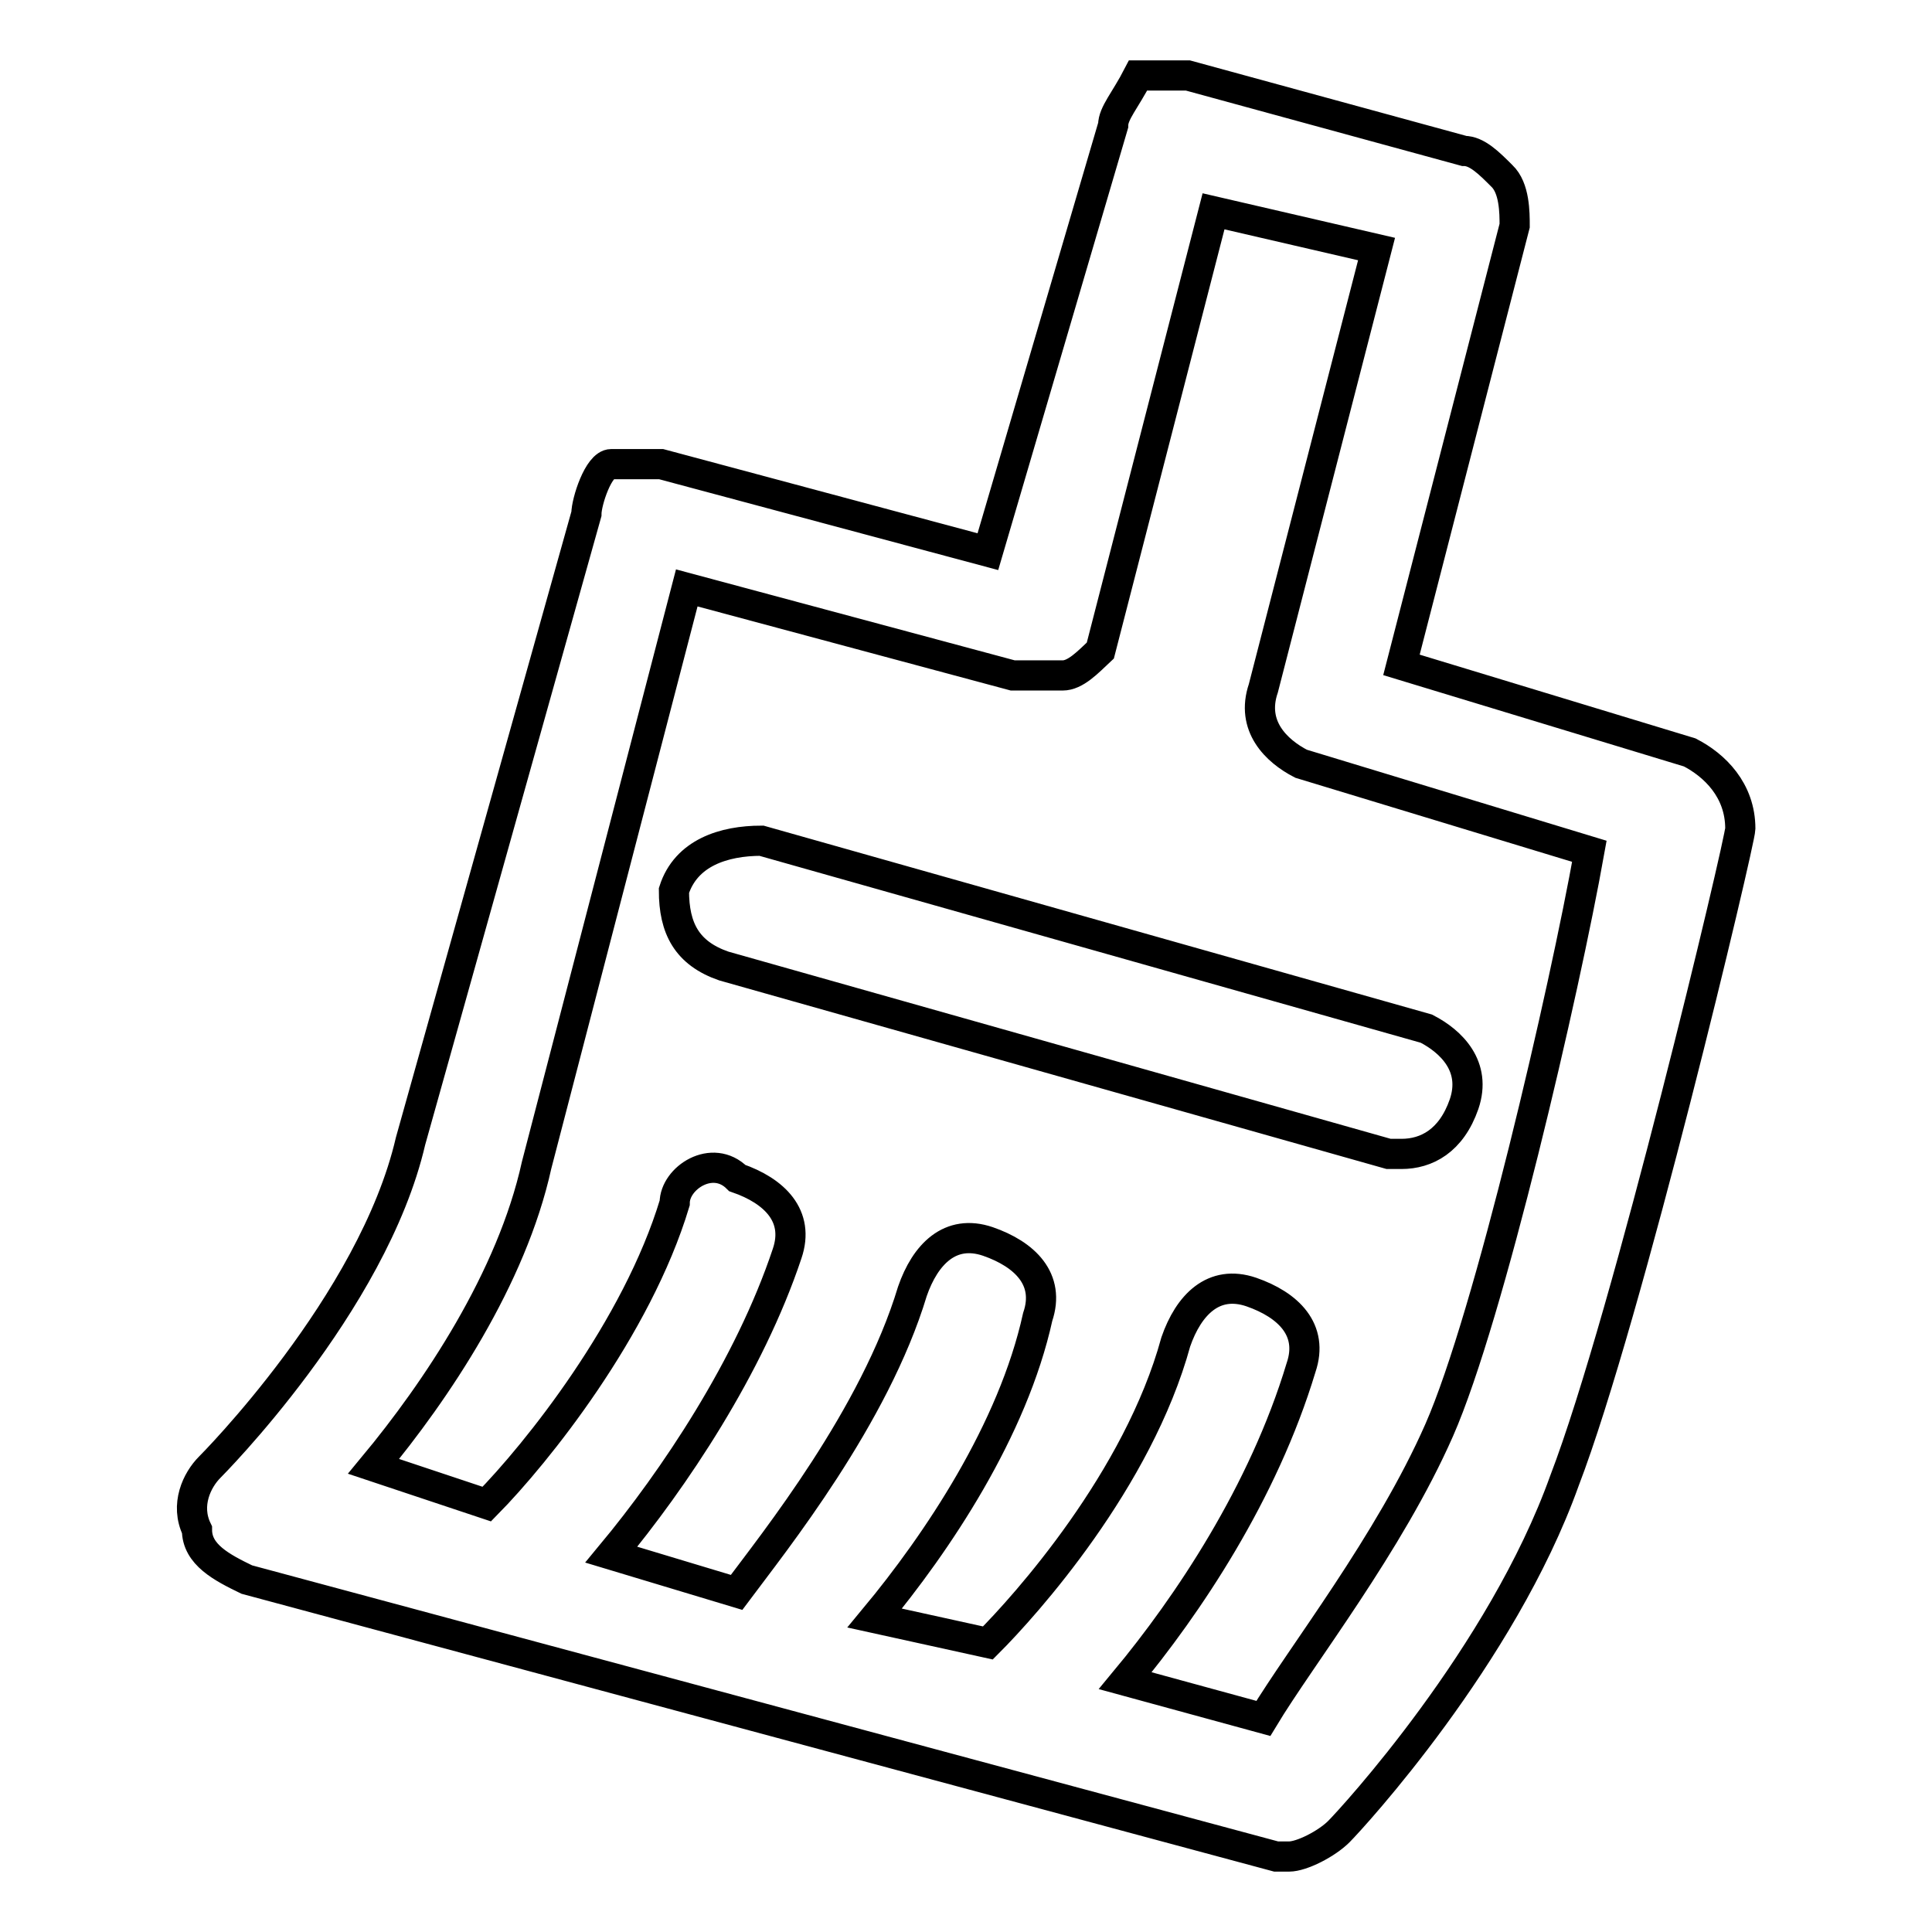 <?xml version="1.0" encoding="utf-8"?>
<!-- Svg Vector Icons : http://www.onlinewebfonts.com/icon -->
<!DOCTYPE svg PUBLIC "-//W3C//DTD SVG 1.1//EN" "http://www.w3.org/Graphics/SVG/1.1/DTD/svg11.dtd">
<svg version="1.1" xmlns="http://www.w3.org/2000/svg" xmlns:xlink="http://www.w3.org/1999/xlink" x="0px" y="0px" viewBox="0 0 256 256" enable-background="new 0 0 256 256" xml:space="preserve">
<g> <path stroke-width="4" fill-opacity="0" stroke="#000000"  d="M223.9,99.7l-38.2-11.6l15-58.2c0-1.7,0-5-1.7-6.6c-1.7-1.7-3.3-3.3-5-3.3l-36.6-10c-1.7,0-5,0-6.6,0 c-1.7,3.3-3.3,5-3.3,6.6l-16.6,56.5L87.6,61.5c-1.7,0-5,0-6.6,0c-1.7,0-3.3,5-3.3,6.6l-23.3,83.1c-5,21.6-26.6,43.2-26.6,43.2 c-1.7,1.7-3.3,5-1.7,8.3c0,3.3,3.3,5,6.6,6.6L169.1,246h1.7c1.7,0,5-1.7,6.6-3.3c1.7-1.7,21.6-23.3,29.9-46.5 c8.3-21.6,23.3-84.8,23.3-86.4C230.6,104.7,227.2,101.4,223.9,99.7z M190.7,189.5c-6.6,15-18.3,29.9-23.3,38.2l-18.3-5 c8.3-10,18.3-24.9,23.3-41.5c1.7-5-1.7-8.3-6.6-10c-5-1.7-8.3,1.7-10,6.6c-5,18.3-19.9,34.9-24.9,39.9l-15-3.3 c8.3-10,18.3-24.9,21.6-39.9c1.7-5-1.7-8.3-6.6-10c-5-1.7-8.3,1.7-10,6.6c-5,16.6-18.3,33.2-23.3,39.9l-16.6-5 c8.3-10,18.3-24.9,23.3-39.9c1.7-5-1.7-8.3-6.6-10c-3.3-3.3-8.3,0-8.3,3.3c-5,16.6-18.3,33.2-24.9,39.9l-15-5 c8.3-10,18.3-24.9,21.6-39.9l19.9-76.5l43.2,11.6c1.7,0,5,0,6.6,0c1.7,0,3.3-1.7,5-3.3l15-58.2l21.6,5l-15,58.2 c-1.7,5,1.7,8.3,5,10l38.2,11.6C207.3,131.3,197.3,174.5,190.7,189.5z M89.3,118c0,5,1.7,8.3,6.6,10l88.1,24.9h1.7 c3.3,0,6.6-1.7,8.3-6.6c1.7-5-1.7-8.3-5-10l-88.1-24.9C95.9,111.4,90.9,113,89.3,118z"/></g>
</svg>